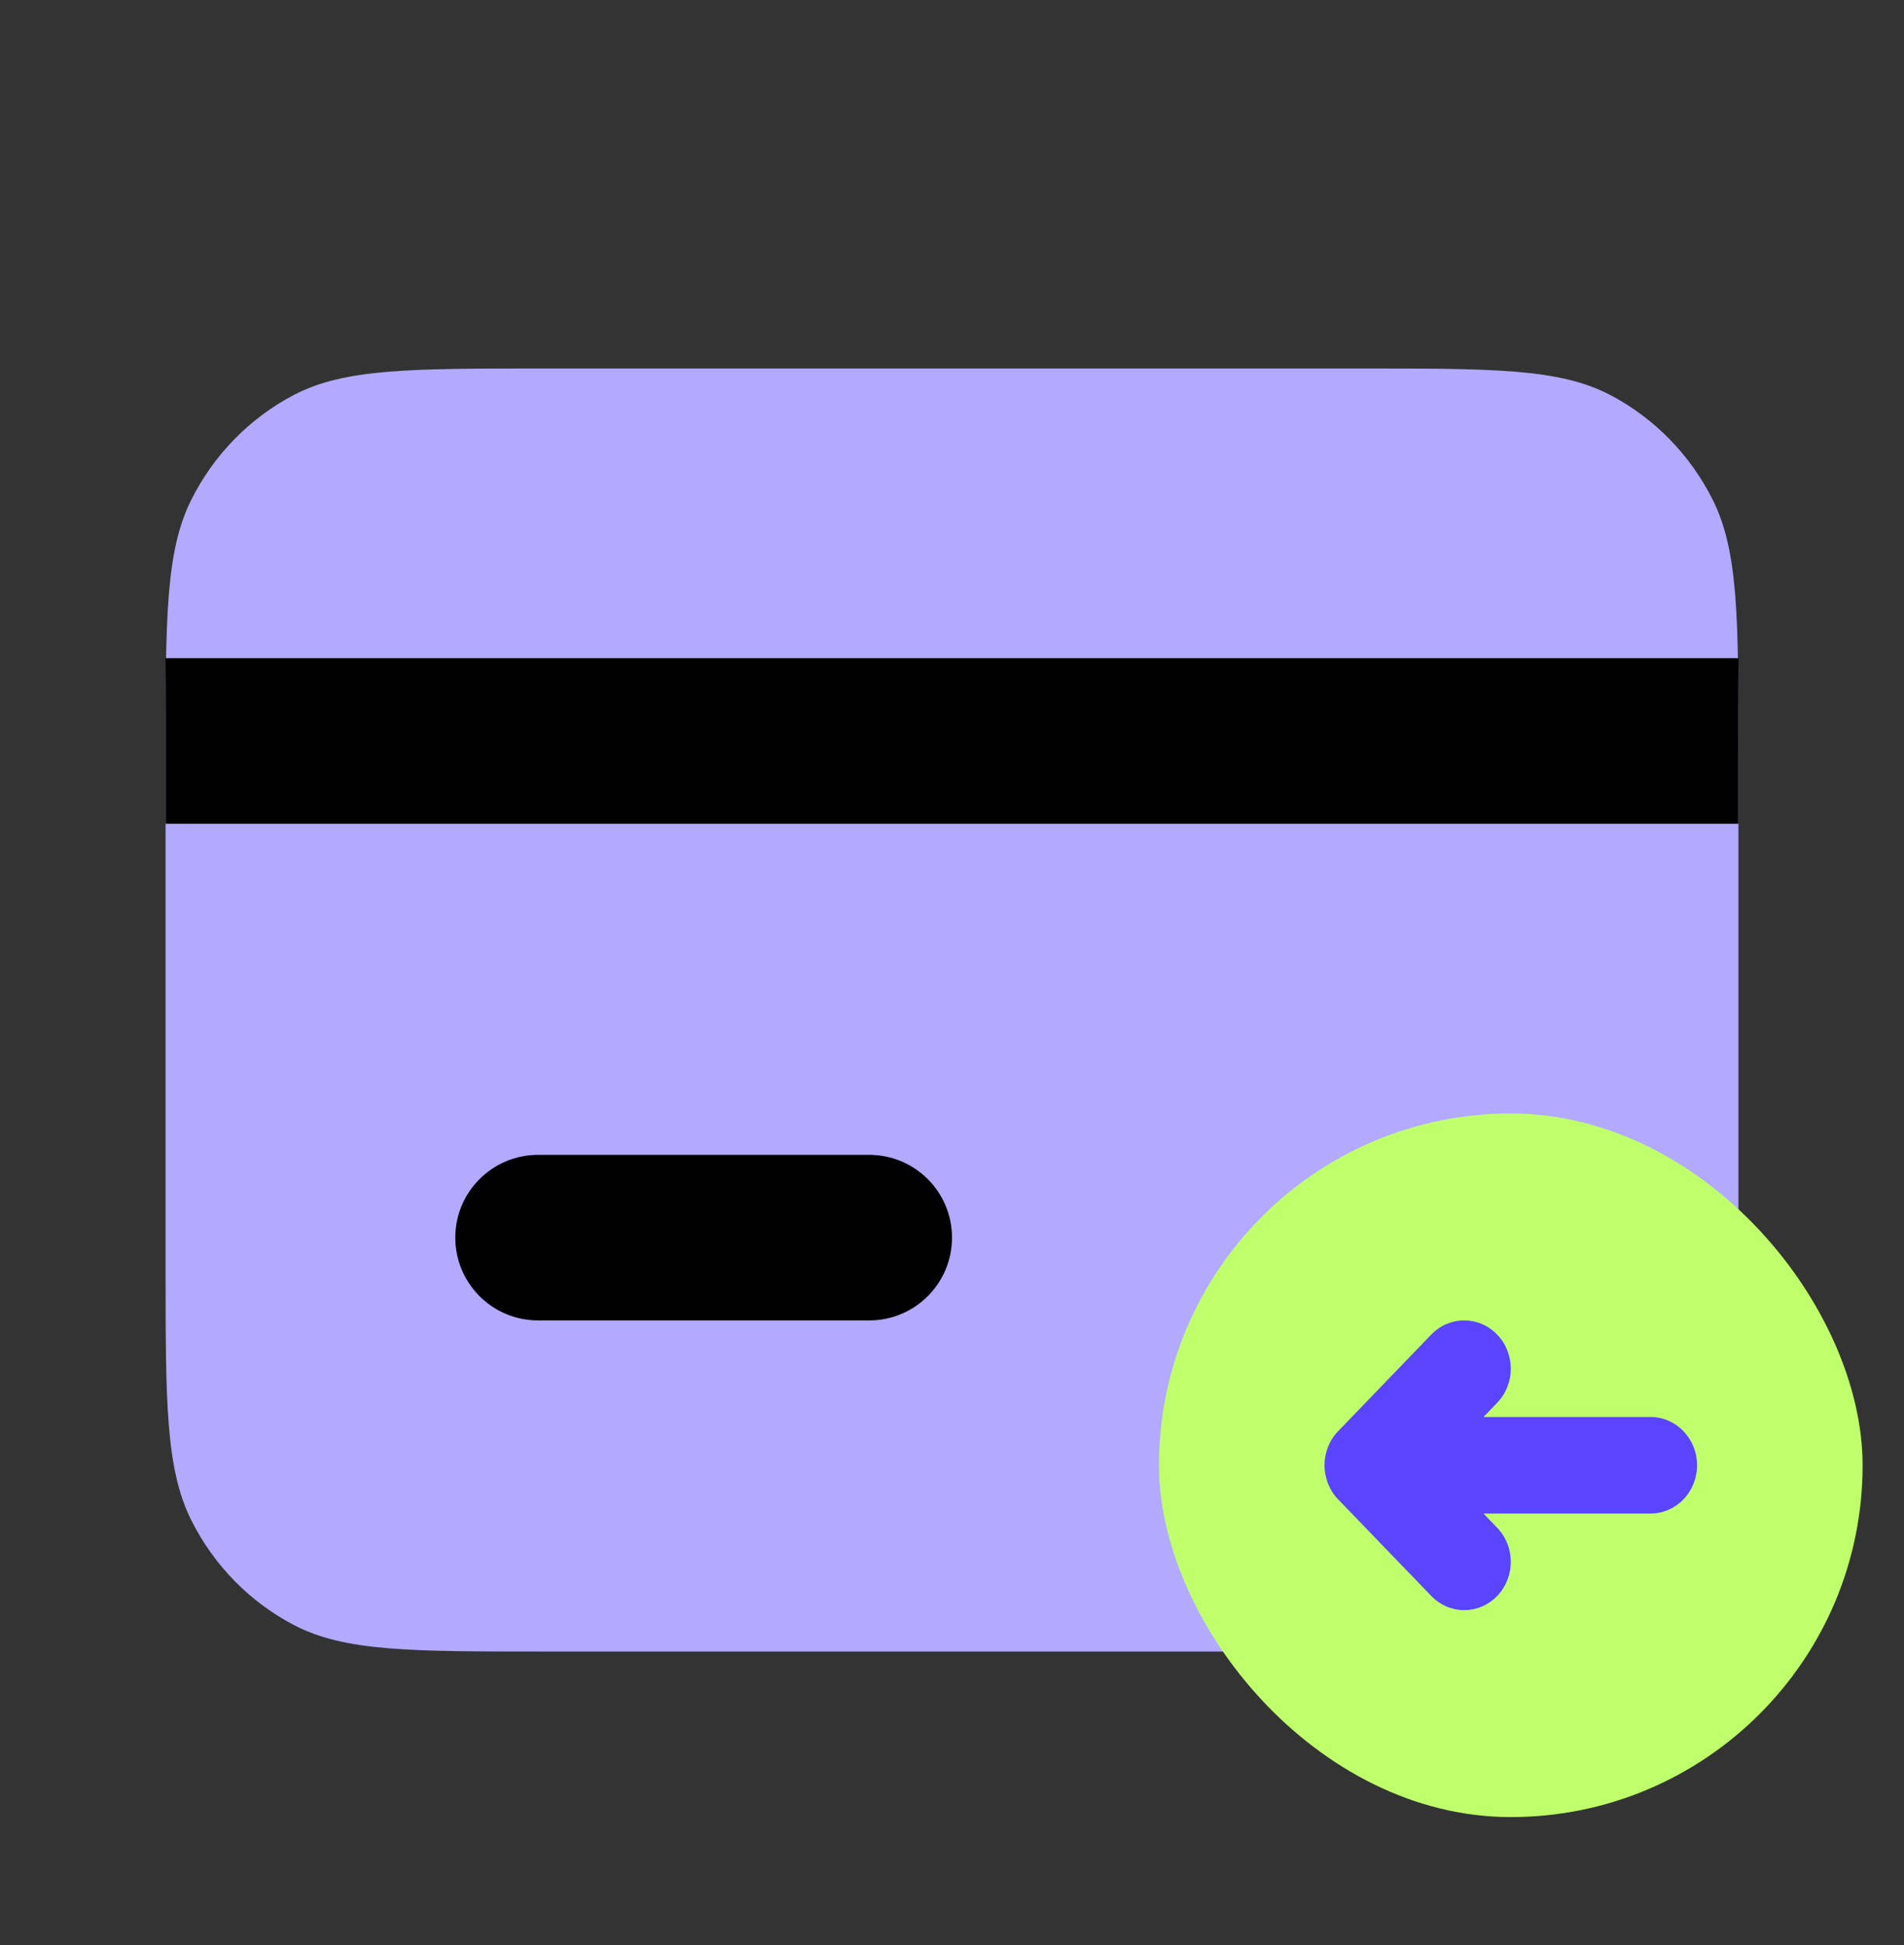 <svg width="46" height="47" viewBox="0 0 46 47" fill="none" xmlns="http://www.w3.org/2000/svg">
<rect x="0" y="0" width="46" height="47" fill="#333333" stroke="none"/>
<path d="M4 18.203C4 14.947 4 13.32 4.621 12.076C5.168 10.983 6.04 10.094 7.112 9.536C8.332 8.903 9.928 8.903 13.12 8.903H32.88C36.072 8.903 37.668 8.903 38.888 9.536C39.96 10.094 40.832 10.983 41.379 12.076C42 13.32 42 14.947 42 18.203V30.603C42 33.858 42 35.486 41.379 36.729C40.832 37.823 39.96 38.712 38.888 39.269C37.668 39.903 36.072 39.903 32.88 39.903H13.12C9.928 39.903 8.332 39.903 7.112 39.269C6.04 38.712 5.168 37.823 4.621 36.729C4 35.486 4 33.858 4 30.603V18.203Z" fill="#B3A9FF"/>
<rect x="28" y="26.903" width="17" height="17" rx="8.5" fill="#BFFF6C"/>
<path fill-rule="evenodd" clip-rule="evenodd" d="M32.33 34.578C31.89 35.033 31.89 35.772 32.33 36.228L34.58 38.561C35.019 39.017 35.731 39.017 36.17 38.561C36.61 38.105 36.61 37.367 36.17 36.911L35.841 36.569L39.875 36.569C40.496 36.569 41 36.047 41 35.403C41 34.758 40.496 34.236 39.875 34.236L35.841 34.236L36.17 33.894C36.61 33.439 36.61 32.7 36.17 32.244C35.731 31.789 35.019 31.789 34.58 32.244L32.33 34.578Z" fill="#5A44FE"/>
<path d="M11 29.903C11 28.798 11.895 27.903 13 27.903H21C22.105 27.903 23 28.798 23 29.903C23 31.007 22.105 31.903 21 31.903H13C11.895 31.903 11 31.007 11 29.903Z" fill="black"/>
<path d="M4 15.903H42V19.903H4V15.903Z" fill="black"/>
</svg>
